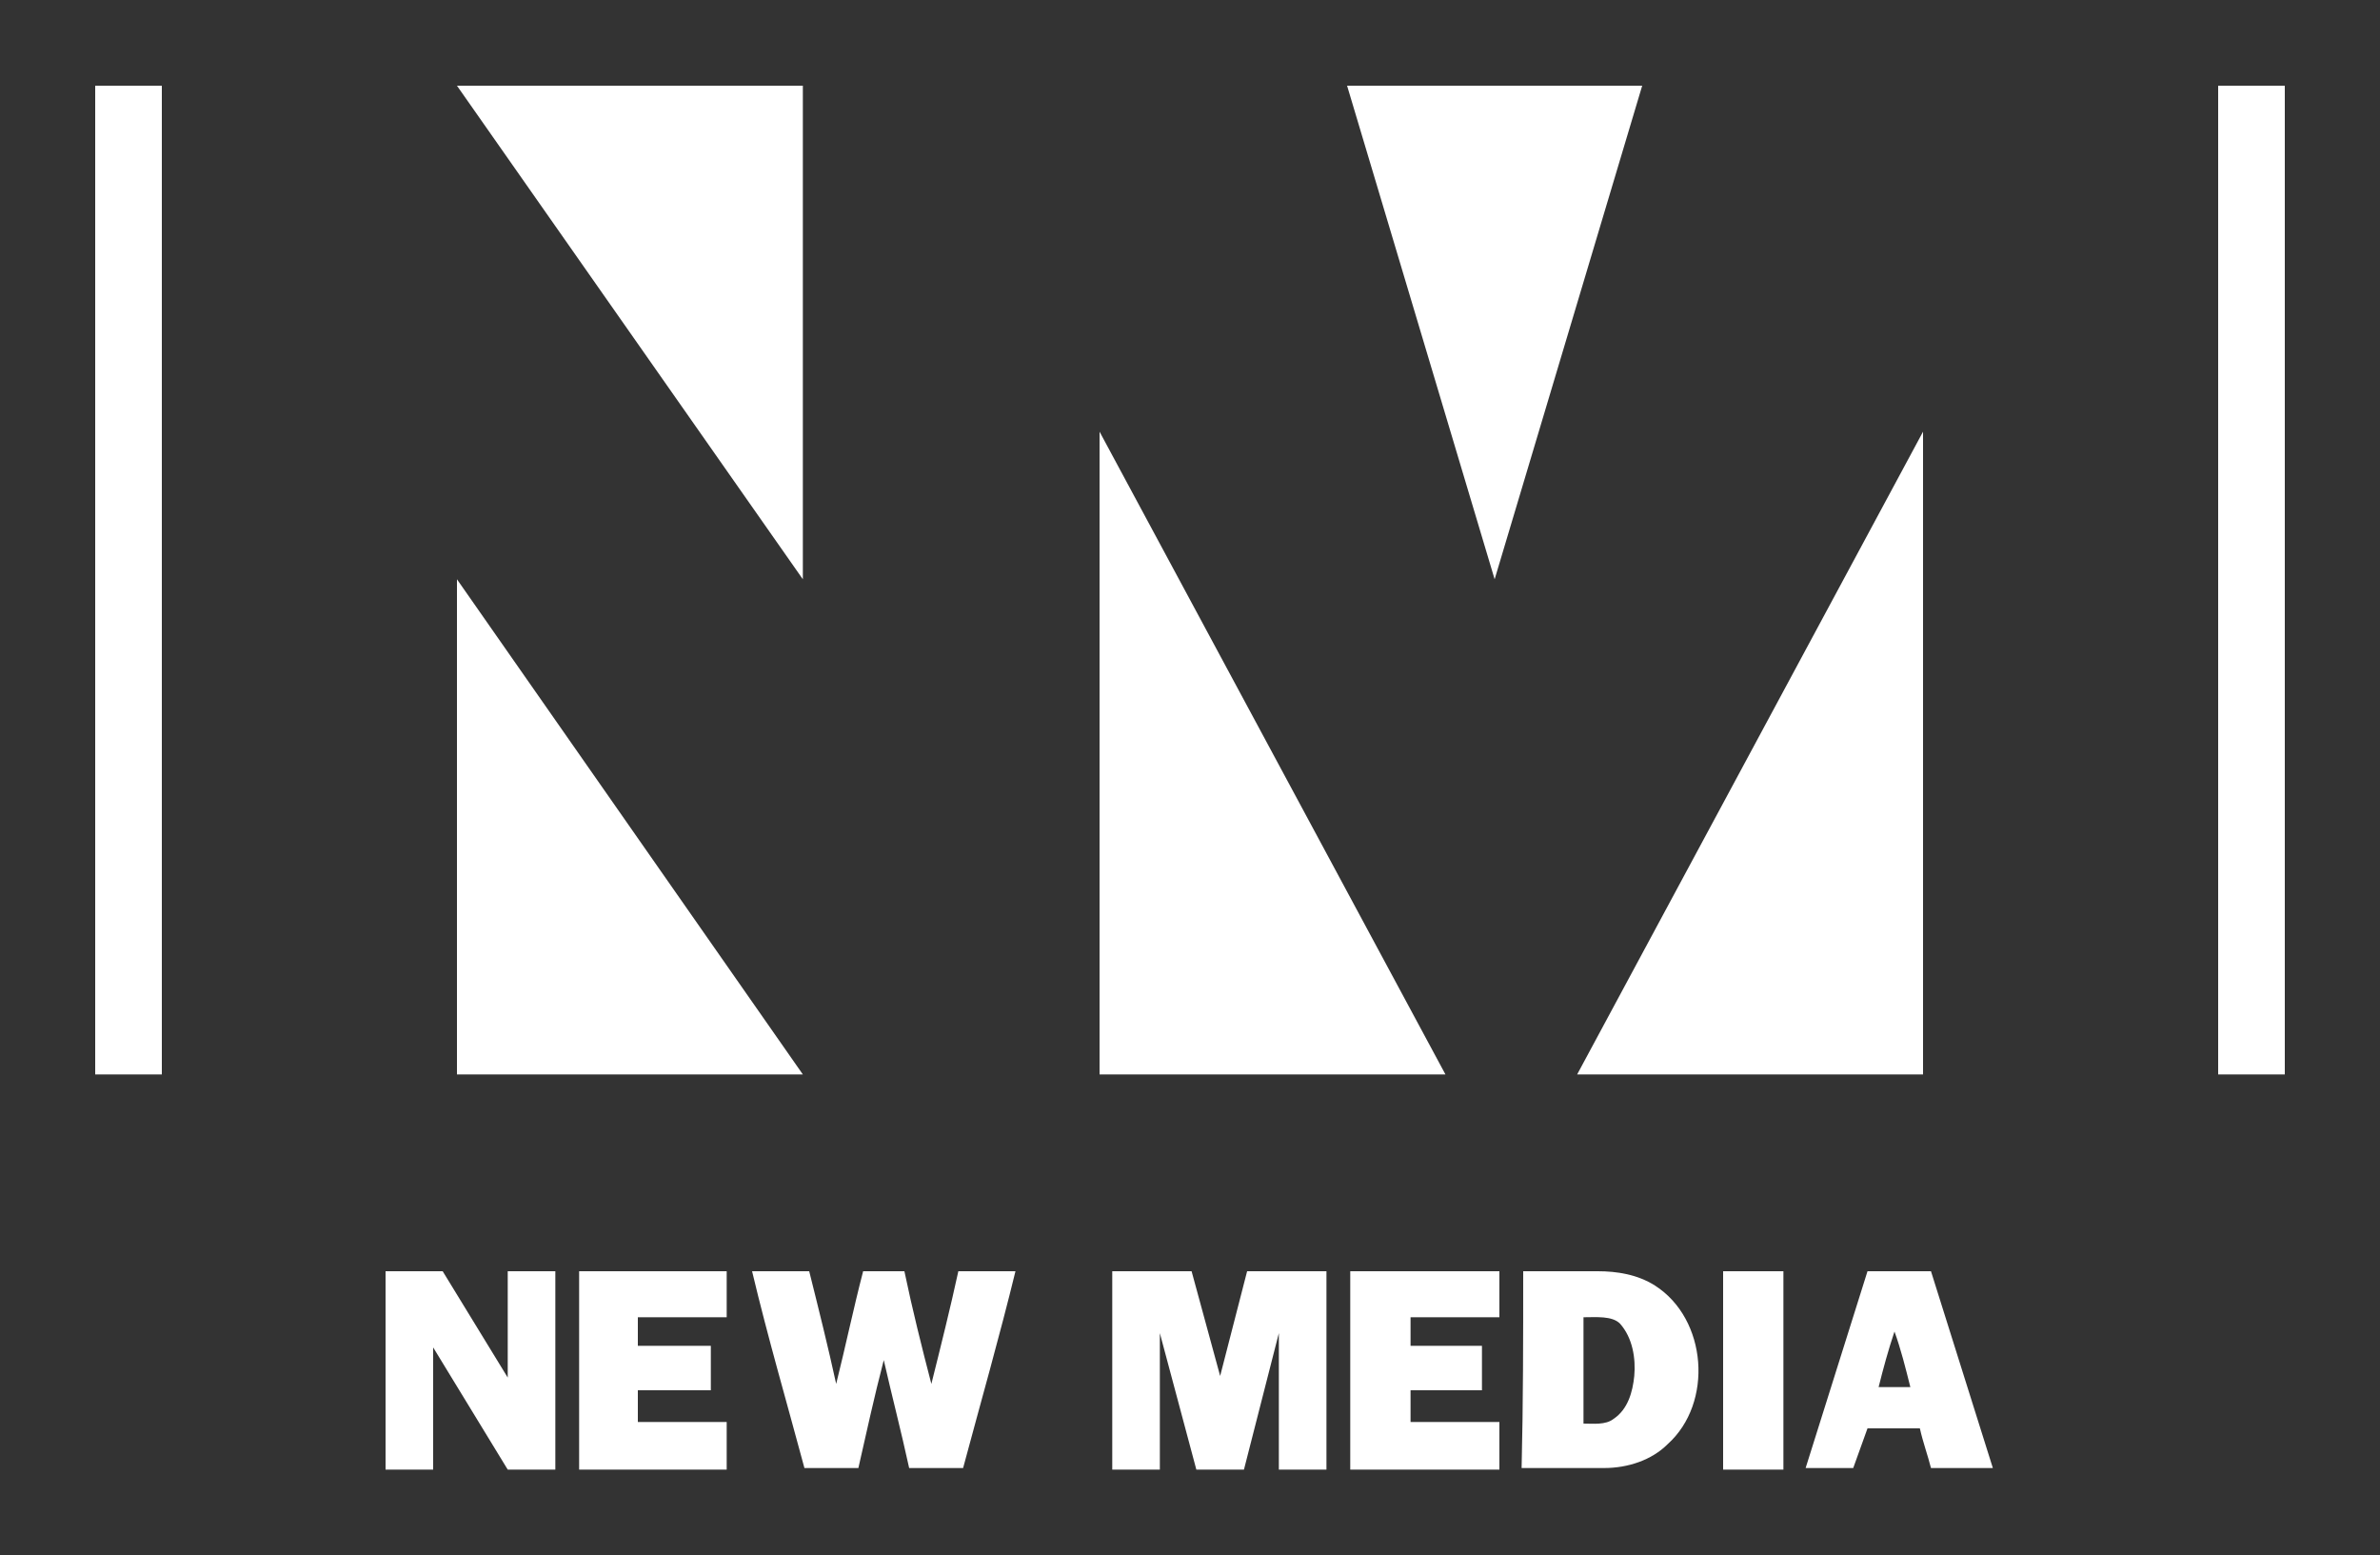 <?xml version="1.0" encoding="utf-8"?>
<!-- Generator: Adobe Illustrator 23.0.1, SVG Export Plug-In . SVG Version: 6.00 Build 0)  -->
<svg version="1.1" id="Layer_1" xmlns="http://www.w3.org/2000/svg" xmlns:xlink="http://www.w3.org/1999/xlink" x="0px" y="0px"
	 viewBox="0 0 150 98" style="enable-background:new 0 0 150 98;" xml:space="preserve">
<rect x="0" y="0" width="150" height="98" fill="#333333" stroke="none"/>
<style type="text/css">
	.st0{fill-rule:evenodd;clip-rule:evenodd;fill:#FFFFFF;}
	.st1{fill:#FFFFFF;}
</style>
<g>
	<polygon class="st0" points="144,5.4 141.9,5.4 139.8,5.4 139.8,67.7 141.9,67.7 144,67.7 	"/>
	<polygon class="st0" points="10.2,5.4 8.1,5.4 6,5.4 6,67.7 8.1,67.7 10.2,67.7 	"/>
	<polygon class="st0" points="50.6,67.7 28.8,67.7 28.8,36.5 	"/>
	<polygon class="st0" points="28.8,5.4 50.6,5.4 50.6,36.5 	"/>
	<polygon class="st0" points="91.1,67.7 69.3,27.2 69.3,67.7 	"/>
	<polygon class="st0" points="99.4,67.7 121.2,27.2 121.2,67.7 	"/>
	<polygon class="st0" points="84.9,5.4 94.2,36.5 103.5,5.4 	"/>
	<g>
		<path class="st1" d="M47.4,80.1c1.2,0,2.4,0,3.6,0c0.6,2.4,1.2,4.8,1.7,7.1c0.6-2.4,1.1-4.8,1.7-7.1c0.4,0,0.9,0,1.3,0
			c0.4,0,0.9,0,1.3,0c0.5,2.4,1.1,4.8,1.7,7.1c0.6-2.4,1.2-4.8,1.7-7.1c1.2,0,2.4,0,3.6,0c-1,4.1-2.2,8.3-3.3,12.4h-3.4
			c-0.5-2.3-1.1-4.6-1.6-6.8c-0.6,2.3-1.1,4.6-1.6,6.8h-3.4C49.6,88.4,48.4,84.3,47.4,80.1"/>
		<path class="st1" d="M96,80.1c1.6,0,3.2,0,4.7,0c1.2,0,2.5,0.2,3.6,0.9c3.3,2.1,3.7,7.4,0.8,10c-1,1-2.5,1.5-4,1.5
			c-1.7,0-3.5,0-5.2,0C96,88.4,96,84.3,96,80.1 M99.8,83c0,2.2,0,4.5,0,6.7c0.6,0,1.4,0.1,1.9-0.3c0.9-0.6,1.2-1.7,1.3-2.7
			c0.1-1.1-0.1-2.4-0.9-3.3C101.6,82.9,100.6,83,99.8,83z"/>
		<path class="st1" d="M117.7,80.1h4l3.9,12.4h-3.9c-0.2-0.8-0.5-1.6-0.7-2.5h-3.3l-0.9,2.5h-3L117.7,80.1z M119.4,83.9
			c-0.4,1.2-0.7,2.3-1,3.5c0.7,0,1.3,0,2,0C120.1,86.2,119.8,85,119.4,83.9z"/>
		<polygon class="st0" points="36.5,80.1 45.8,80.1 45.8,83 40.2,83 40.2,84.8 44.8,84.8 44.8,87.6 40.2,87.6 40.2,89.6 45.8,89.6 
			45.8,92.6 36.5,92.6 		"/>
		<polygon class="st0" points="24.3,80.1 24.3,92.6 27.3,92.6 27.3,84.9 32,92.6 35,92.6 35,80.1 32,80.1 32,86.8 27.9,80.1 		"/>
		<polygon class="st0" points="73.1,84 75.4,92.6 76.9,92.6 78.4,92.6 80.6,84 80.6,92.6 83.6,92.6 83.6,80.1 78.6,80.1 76.9,86.7 
			75.1,80.1 70.1,80.1 70.1,92.6 73.1,92.6 		"/>
		<polygon class="st0" points="85.1,80.1 94.5,80.1 94.5,83 88.9,83 88.9,84.8 93.4,84.8 93.4,87.6 88.9,87.6 88.9,89.6 94.5,89.6 
			94.5,92.6 85.1,92.6 		"/>
		<rect x="108.6" y="80.1" class="st0" width="3.8" height="12.5"/>
	</g>
</g>
</svg>

